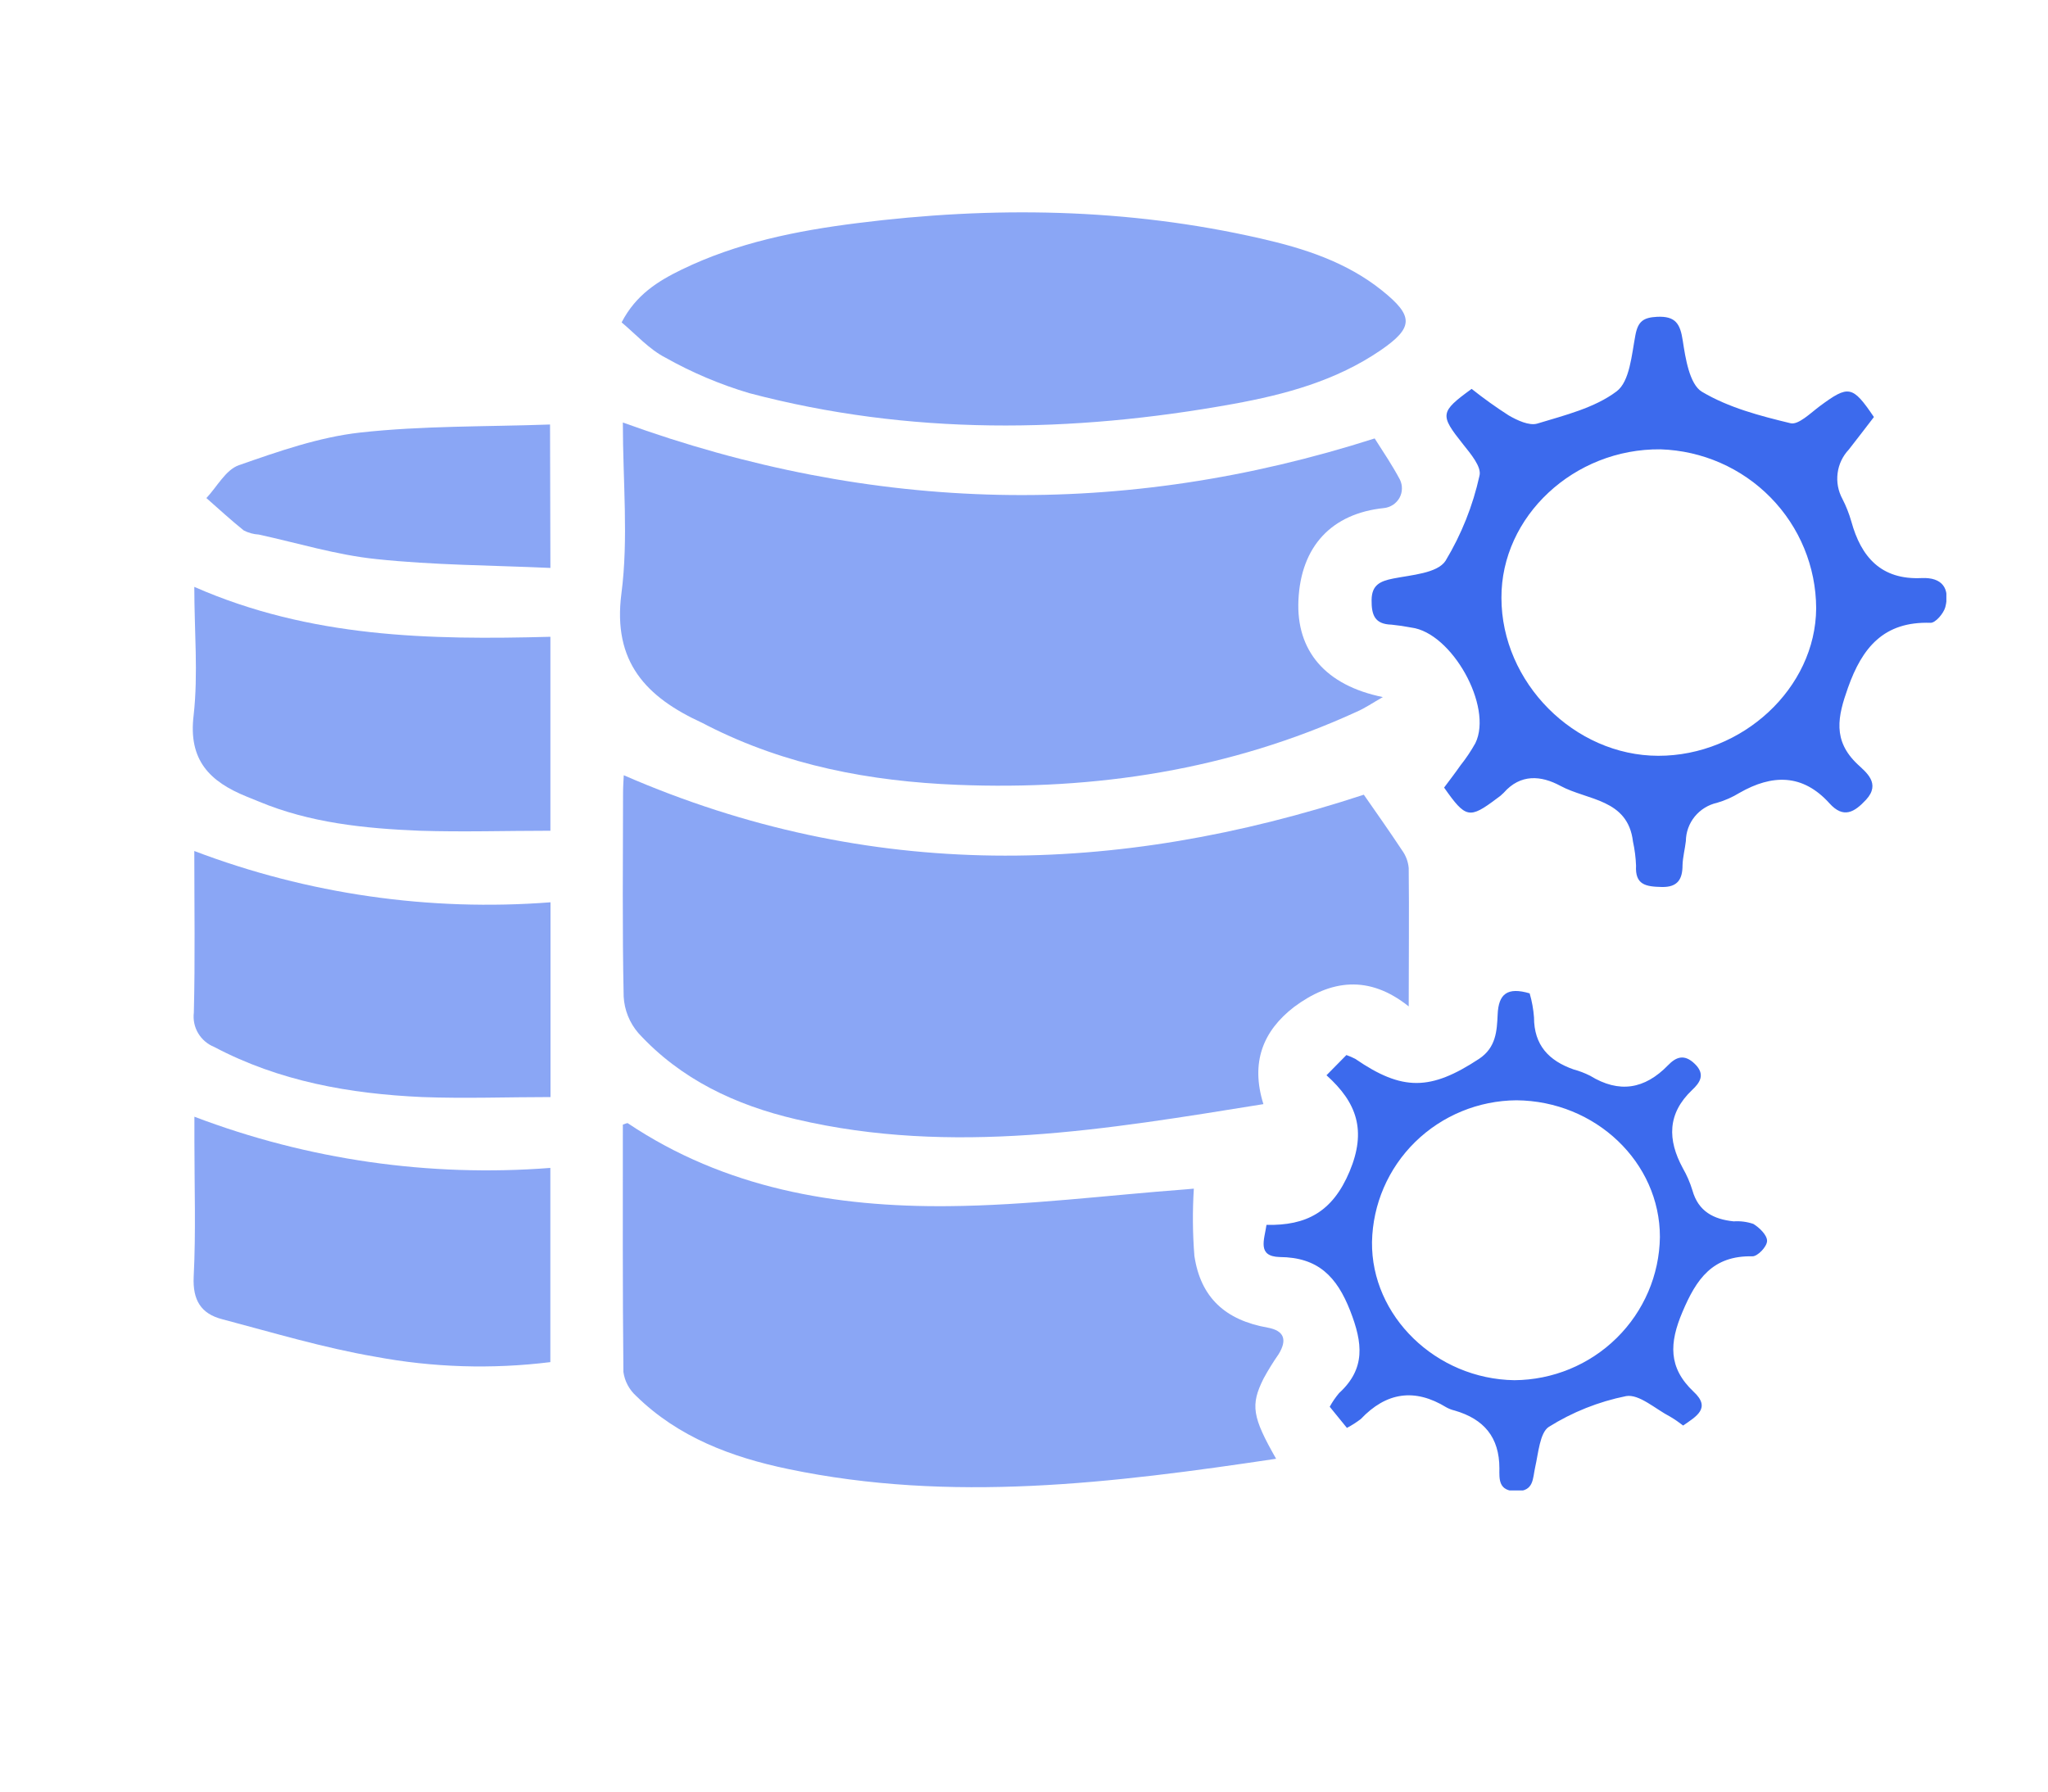 <svg width="40" height="35" viewBox="0 0 40 35" fill="none" xmlns="http://www.w3.org/2000/svg">
<g id="Group 1000003699">
<g id="&#233;&#154;&#148;&#231;&#166;&#187;&#230;&#168;&#161;&#229;&#188;&#143;" clip-path="url(#clip0_1874_24060)">
<path id="Vector" d="M24.676 21.57C21.605 22.064 18.598 22.581 15.549 21.866C14.368 21.59 13.298 21.088 12.469 20.183C12.296 19.983 12.195 19.732 12.181 19.469C12.153 18.144 12.167 16.819 12.169 15.491C12.169 15.354 12.18 15.217 12.183 15.145C16.985 17.236 21.812 17.111 26.637 15.525C26.878 15.871 27.137 16.238 27.385 16.613C27.459 16.715 27.503 16.834 27.514 16.959C27.524 17.836 27.514 18.715 27.514 19.661C26.734 19.036 25.985 19.142 25.273 19.673C24.671 20.138 24.42 20.751 24.676 21.57Z" fill="#8AA6F5"/>
<path id="Vector_2" d="M12.165 8.254C17.075 10.036 21.943 10.136 26.849 8.565C27.023 8.837 27.198 9.098 27.343 9.371C27.37 9.427 27.383 9.489 27.381 9.55C27.38 9.612 27.363 9.673 27.333 9.727C27.302 9.781 27.259 9.828 27.207 9.862C27.155 9.896 27.096 9.918 27.034 9.925C26.008 10.03 25.408 10.674 25.36 11.724C25.314 12.71 25.883 13.389 27.009 13.618C26.795 13.739 26.661 13.834 26.497 13.905C24.02 15.04 21.402 15.441 18.695 15.332C16.998 15.264 15.352 14.955 13.822 14.177C13.784 14.158 13.745 14.135 13.707 14.118C12.624 13.62 11.963 12.935 12.137 11.596C12.277 10.52 12.165 9.411 12.165 8.254Z" fill="#8AA6F5"/>
<path id="Vector_3" d="M24.924 28.498C21.723 28.977 18.572 29.363 15.397 28.699C14.291 28.469 13.249 28.079 12.424 27.27C12.289 27.148 12.201 26.982 12.176 26.803C12.159 25.191 12.165 23.577 12.165 21.97C12.213 21.956 12.249 21.934 12.263 21.944C14.159 23.214 16.309 23.584 18.526 23.563C20.075 23.549 21.622 23.35 23.171 23.234L23.317 23.221C23.29 23.659 23.293 24.098 23.328 24.535C23.45 25.35 23.933 25.789 24.758 25.936C25.076 25.993 25.149 26.168 24.973 26.455C24.866 26.609 24.767 26.768 24.678 26.933C24.42 27.45 24.458 27.68 24.924 28.498Z" fill="#8AA6F5"/>
<path id="Vector_4" d="M12.141 6.298C12.421 5.757 12.852 5.492 13.309 5.269C14.392 4.742 15.557 4.508 16.742 4.359C19.384 4.025 22.016 4.062 24.622 4.659C25.473 4.852 26.303 5.12 26.997 5.679C27.613 6.174 27.611 6.399 26.968 6.841C26.096 7.438 25.105 7.706 24.088 7.891C20.924 8.464 17.764 8.507 14.633 7.68C14.064 7.511 13.516 7.279 12.999 6.988C12.678 6.824 12.423 6.534 12.141 6.298Z" fill="#8AA6F5"/>
<path id="Vector_5" d="M28.743 7.597C28.975 7.782 29.217 7.955 29.468 8.116C29.632 8.211 29.868 8.322 30.025 8.275C30.56 8.112 31.144 7.97 31.575 7.645C31.831 7.452 31.868 6.933 31.941 6.549C31.992 6.277 32.097 6.203 32.364 6.189C32.726 6.172 32.817 6.324 32.867 6.658C32.918 6.991 32.997 7.505 33.239 7.652C33.762 7.964 34.374 8.124 34.971 8.268C35.124 8.306 35.362 8.069 35.543 7.934C36.105 7.519 36.18 7.528 36.6 8.147C36.441 8.353 36.277 8.569 36.11 8.782C35.99 8.909 35.913 9.07 35.891 9.243C35.868 9.416 35.901 9.592 35.984 9.745C36.057 9.887 36.115 10.035 36.159 10.188C36.349 10.88 36.739 11.33 37.531 11.293C37.938 11.274 38.088 11.499 37.994 11.862C37.96 11.985 37.802 12.17 37.706 12.167C36.792 12.137 36.371 12.651 36.093 13.436C35.894 13.995 35.787 14.464 36.281 14.931C36.441 15.083 36.741 15.303 36.447 15.623C36.22 15.867 36.007 15.998 35.733 15.695C35.21 15.114 34.613 15.123 33.973 15.49C33.837 15.573 33.691 15.638 33.537 15.683C33.365 15.721 33.212 15.816 33.101 15.951C32.99 16.087 32.929 16.256 32.927 16.431C32.909 16.588 32.867 16.744 32.862 16.901C32.862 17.173 32.77 17.335 32.456 17.328C32.142 17.321 31.933 17.285 31.954 16.912C31.948 16.753 31.928 16.596 31.894 16.441C31.795 15.605 31.005 15.638 30.478 15.353C30.101 15.149 29.698 15.113 29.369 15.488C29.328 15.53 29.283 15.567 29.235 15.599C28.699 16.002 28.628 15.989 28.205 15.386C28.308 15.248 28.422 15.1 28.528 14.948C28.636 14.813 28.732 14.668 28.816 14.518C29.165 13.803 28.354 12.359 27.565 12.26C27.437 12.235 27.308 12.216 27.178 12.203C26.847 12.194 26.786 12.011 26.789 11.72C26.793 11.43 26.95 11.354 27.211 11.302C27.569 11.231 28.073 11.2 28.233 10.956C28.543 10.441 28.767 9.88 28.896 9.294C28.942 9.121 28.722 8.863 28.573 8.676C28.12 8.105 28.12 8.05 28.743 7.597ZM35.472 11.878C35.468 11.072 35.15 10.298 34.583 9.72C34.017 9.142 33.246 8.804 32.433 8.778C30.743 8.759 29.318 10.089 29.325 11.679C29.325 13.333 30.748 14.763 32.388 14.765C34.027 14.767 35.463 13.445 35.472 11.883V11.878Z" fill="#3C6AED"/>
<path id="Vector_6" d="M3.797 21.816C6.011 22.658 8.386 22.999 10.749 22.816V26.61C9.61 26.751 8.456 26.716 7.327 26.504C6.319 26.331 5.332 26.034 4.34 25.772C3.926 25.665 3.761 25.4 3.783 24.94C3.827 24.065 3.797 23.185 3.797 22.308V21.816Z" fill="#8AA6F5"/>
<path id="Vector_7" d="M3.795 16.625C6.01 17.467 8.387 17.809 10.752 17.627V21.432C9.917 21.432 9.081 21.463 8.248 21.432C6.833 21.368 5.457 21.126 4.184 20.453C4.052 20.4 3.942 20.305 3.87 20.184C3.798 20.063 3.769 19.921 3.786 19.782C3.812 18.749 3.795 17.729 3.795 16.625Z" fill="#8AA6F5"/>
<path id="Vector_8" d="M3.795 11.465C6.062 12.461 8.392 12.503 10.75 12.44V16.229C9.894 16.229 9.044 16.256 8.195 16.229C7.122 16.185 6.055 16.076 5.056 15.659L4.815 15.561C4.098 15.27 3.674 14.852 3.782 13.973C3.873 13.162 3.795 12.335 3.795 11.465Z" fill="#8AA6F5"/>
<path id="Vector_9" d="M24.736 23.929C25.512 23.945 26.026 23.68 26.36 22.883C26.693 22.085 26.503 21.54 25.908 21.006L26.297 20.611C26.357 20.632 26.415 20.657 26.471 20.686C27.392 21.319 27.942 21.308 28.887 20.686C29.222 20.464 29.236 20.136 29.251 19.821C29.267 19.414 29.443 19.278 29.876 19.406C29.921 19.559 29.949 19.716 29.961 19.875C29.961 20.419 30.251 20.722 30.734 20.892C30.846 20.922 30.955 20.964 31.058 21.016C31.623 21.362 32.122 21.281 32.579 20.81C32.731 20.653 32.893 20.58 33.102 20.784C33.312 20.988 33.204 21.149 33.05 21.293C32.563 21.755 32.567 22.267 32.867 22.82C32.946 22.958 33.009 23.103 33.055 23.254C33.17 23.666 33.469 23.82 33.861 23.86C33.991 23.851 34.122 23.868 34.245 23.91C34.365 23.983 34.515 24.13 34.513 24.242C34.512 24.355 34.328 24.545 34.227 24.543C33.448 24.526 33.132 24.986 32.86 25.631C32.604 26.235 32.579 26.716 33.078 27.188C33.427 27.51 33.127 27.672 32.874 27.849C32.793 27.786 32.709 27.728 32.621 27.676C32.333 27.527 32.014 27.229 31.759 27.274C31.223 27.382 30.711 27.586 30.249 27.876C30.075 27.989 30.045 28.395 29.984 28.662C29.933 28.886 29.963 29.134 29.614 29.132C29.265 29.13 29.283 28.898 29.285 28.686C29.285 28.075 28.981 27.722 28.412 27.556C28.356 27.543 28.301 27.522 28.25 27.494C27.629 27.113 27.075 27.198 26.578 27.722C26.492 27.787 26.402 27.845 26.307 27.895L25.971 27.482C26.023 27.387 26.084 27.298 26.154 27.215C26.677 26.736 26.614 26.233 26.373 25.612C26.11 24.937 25.742 24.562 24.994 24.557C24.549 24.545 24.694 24.22 24.736 23.929ZM29.619 21.495C28.878 21.5 28.168 21.792 27.64 22.309C27.113 22.826 26.811 23.527 26.797 24.263C26.78 25.709 28.046 26.941 29.578 26.963C30.326 26.958 31.043 26.663 31.574 26.14C32.106 25.617 32.41 24.908 32.42 24.166C32.422 22.708 31.163 21.507 29.618 21.495H29.619Z" fill="#3C6AED"/>
<path id="Vector_10" d="M10.75 11.095C9.595 11.043 8.467 11.041 7.349 10.922C6.576 10.843 5.817 10.609 5.055 10.443C4.952 10.437 4.852 10.41 4.76 10.362C4.509 10.161 4.272 9.941 4.031 9.73C4.239 9.509 4.408 9.179 4.663 9.089C5.435 8.819 6.232 8.539 7.036 8.45C8.257 8.315 9.478 8.338 10.743 8.293L10.75 11.095Z" fill="#8AA6F5"/>
</g>
</g>
<defs>
<clipPath id="clip0_1874_24060">
<rect width="34.257" height="24.969" fill="white" transform="translate(3.758 4.148)"/>
</clipPath>
</defs>
</svg>
